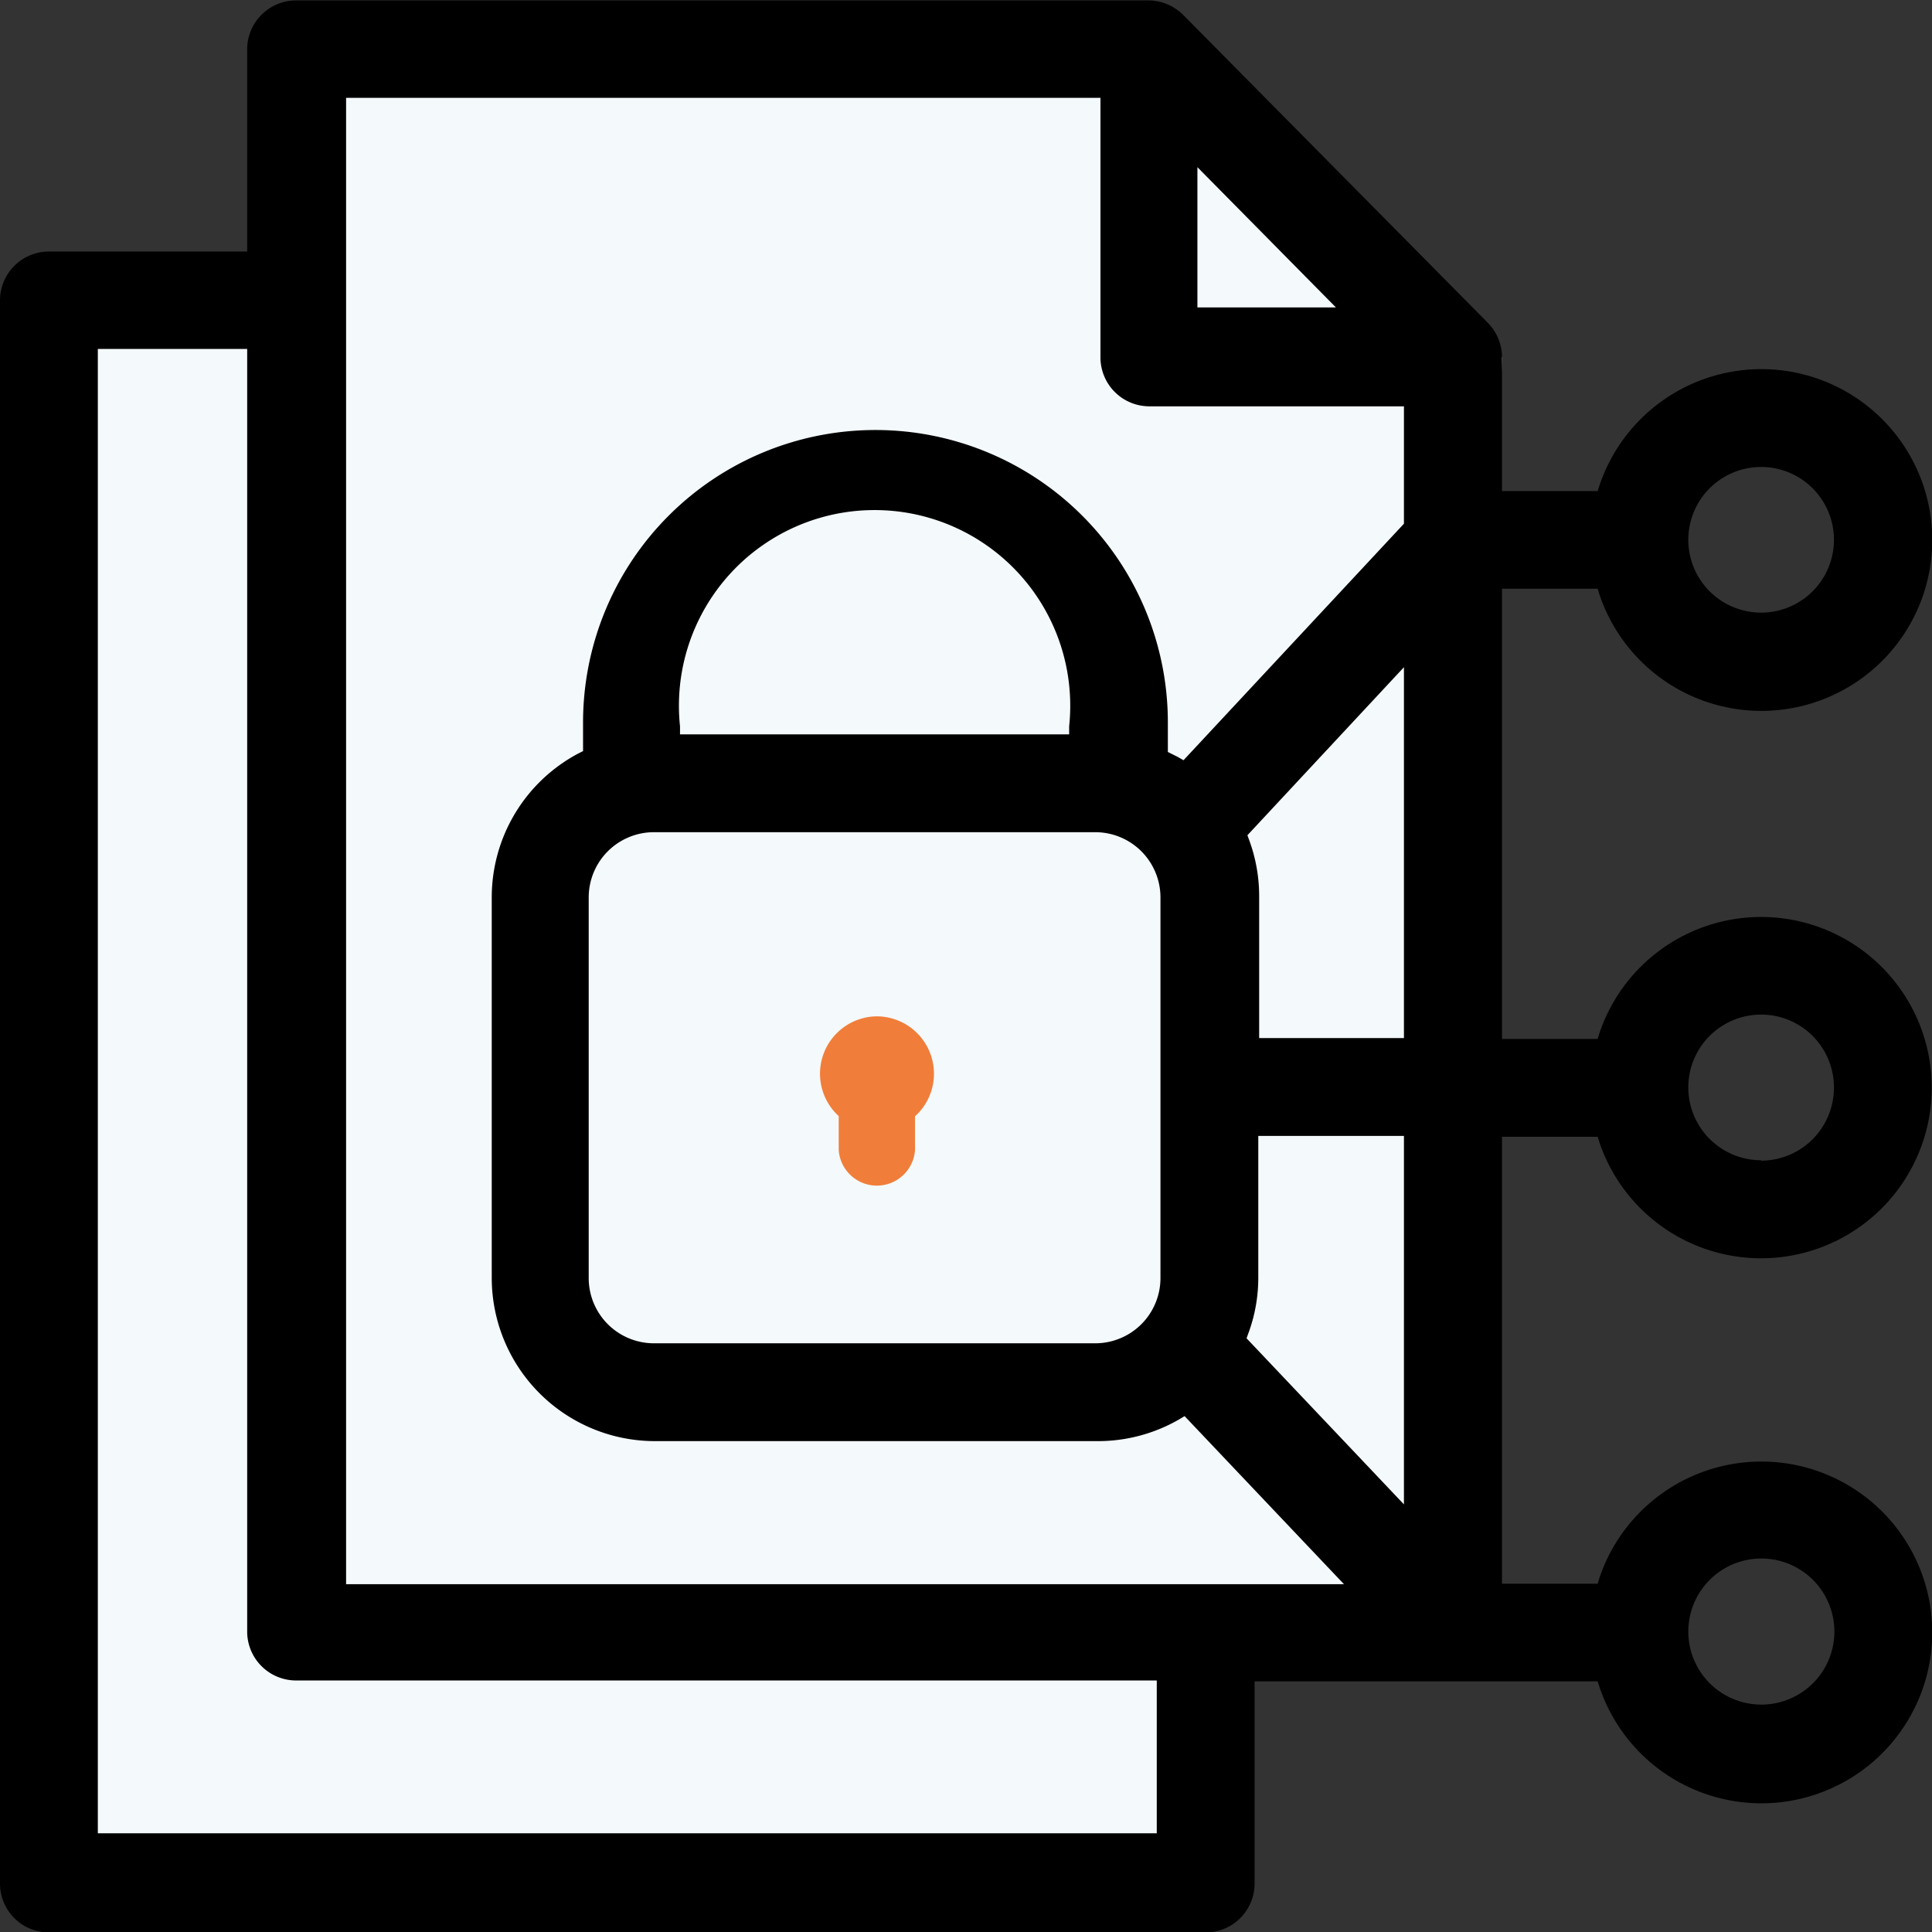 <svg id="Layer_1" data-name="Layer 1" xmlns="http://www.w3.org/2000/svg" viewBox="0 0 88.87 88.87"><rect x="0" y="0" width="88.87" height="88.87" fill="#333333" stroke="none"/><defs><style>.cls-1{fill:#f4f9fc;}.cls-2{fill:#f07e3a;}</style></defs><path class="cls-1" d="M116.62,77,99.13,61.85l-36.77-.13-.51,11.11-10.72,1s-.39,73.28,0,73.28h54V135.64h11.36l1.68-58.9" transform="translate(-49.08 -60.31)"/><path d="M130.09,102.49a7.85,7.85,0,0,0-7.44,5.35l-.08.26h-4.4V87.39h4.4l.08.26a7.86,7.86,0,1,0,0-5l-.08.25h-4.4V76.74a2.26,2.26,0,0,0-.65-1.58L103.51,61a2.28,2.28,0,0,0-1.6-.67H62.7a2.25,2.25,0,0,0-2.25,2.25v9.3H51.33a2.25,2.25,0,0,0-2.25,2.25v72.82a2.25,2.25,0,0,0,2.25,2.25h53.21a2.25,2.25,0,0,0,2.25-2.25v-9.3h15.78l.08.25a7.86,7.86,0,1,0,0-5l-.08.26h-4.4V112.6h4.4l.08.25a7.85,7.85,0,1,0,7.44-10.36Zm0-20.7a3.35,3.35,0,1,1-3.35,3.35A3.35,3.35,0,0,1,130.09,81.79ZM104.16,68l6.37,6.45h-6.37Zm-1.87,76.64H53.58V76.36h6.87v59a2.25,2.25,0,0,0,2.25,2.25h39.59Zm11.37-15.13-7.24-7.64.08-.22a7.37,7.37,0,0,0,.46-2.59v-6.5h6.7Zm0-21.45H107v-6.51a7.46,7.46,0,0,0-.46-2.6l-.08-.22L113.66,91Zm0-23.66L103.52,95.28l-.26-.15L103,95l-.2-.1V93.54a13.45,13.45,0,1,0-26.9,0v1.32l-.2.1a7.49,7.49,0,0,0-4,6.63V119.1a7.51,7.51,0,0,0,7.5,7.5h20.3a7.47,7.47,0,0,0,3.82-1l.25-.15,7.33,7.73H65V64.81h34.7V76.74A2.25,2.25,0,0,0,101.91,79h11.75ZM99.46,98.59a3,3,0,0,1,3,3V119.1a3,3,0,0,1-3,3H79.16a3,3,0,0,1-3-3V101.59a3,3,0,0,1,3-3Zm-19.1-4.5v-.37a9,9,0,1,1,17.9,0v.37ZM130.09,132a3.36,3.36,0,1,1-3.35,3.36A3.36,3.36,0,0,1,130.09,132Zm0-18.32a3.35,3.35,0,1,1,3.35-3.35A3.36,3.36,0,0,1,130.09,113.7Z" transform="translate(-49.08 -60.31)"/><path class="cls-2" d="M87.66,111.65v1.57a1.76,1.76,0,0,0,3.51,0v-1.56a2.64,2.64,0,0,0-1.76-4.6h0a2.64,2.64,0,0,0-1.75,4.59Zm0,0" transform="translate(-49.08 -60.31)"/></svg>